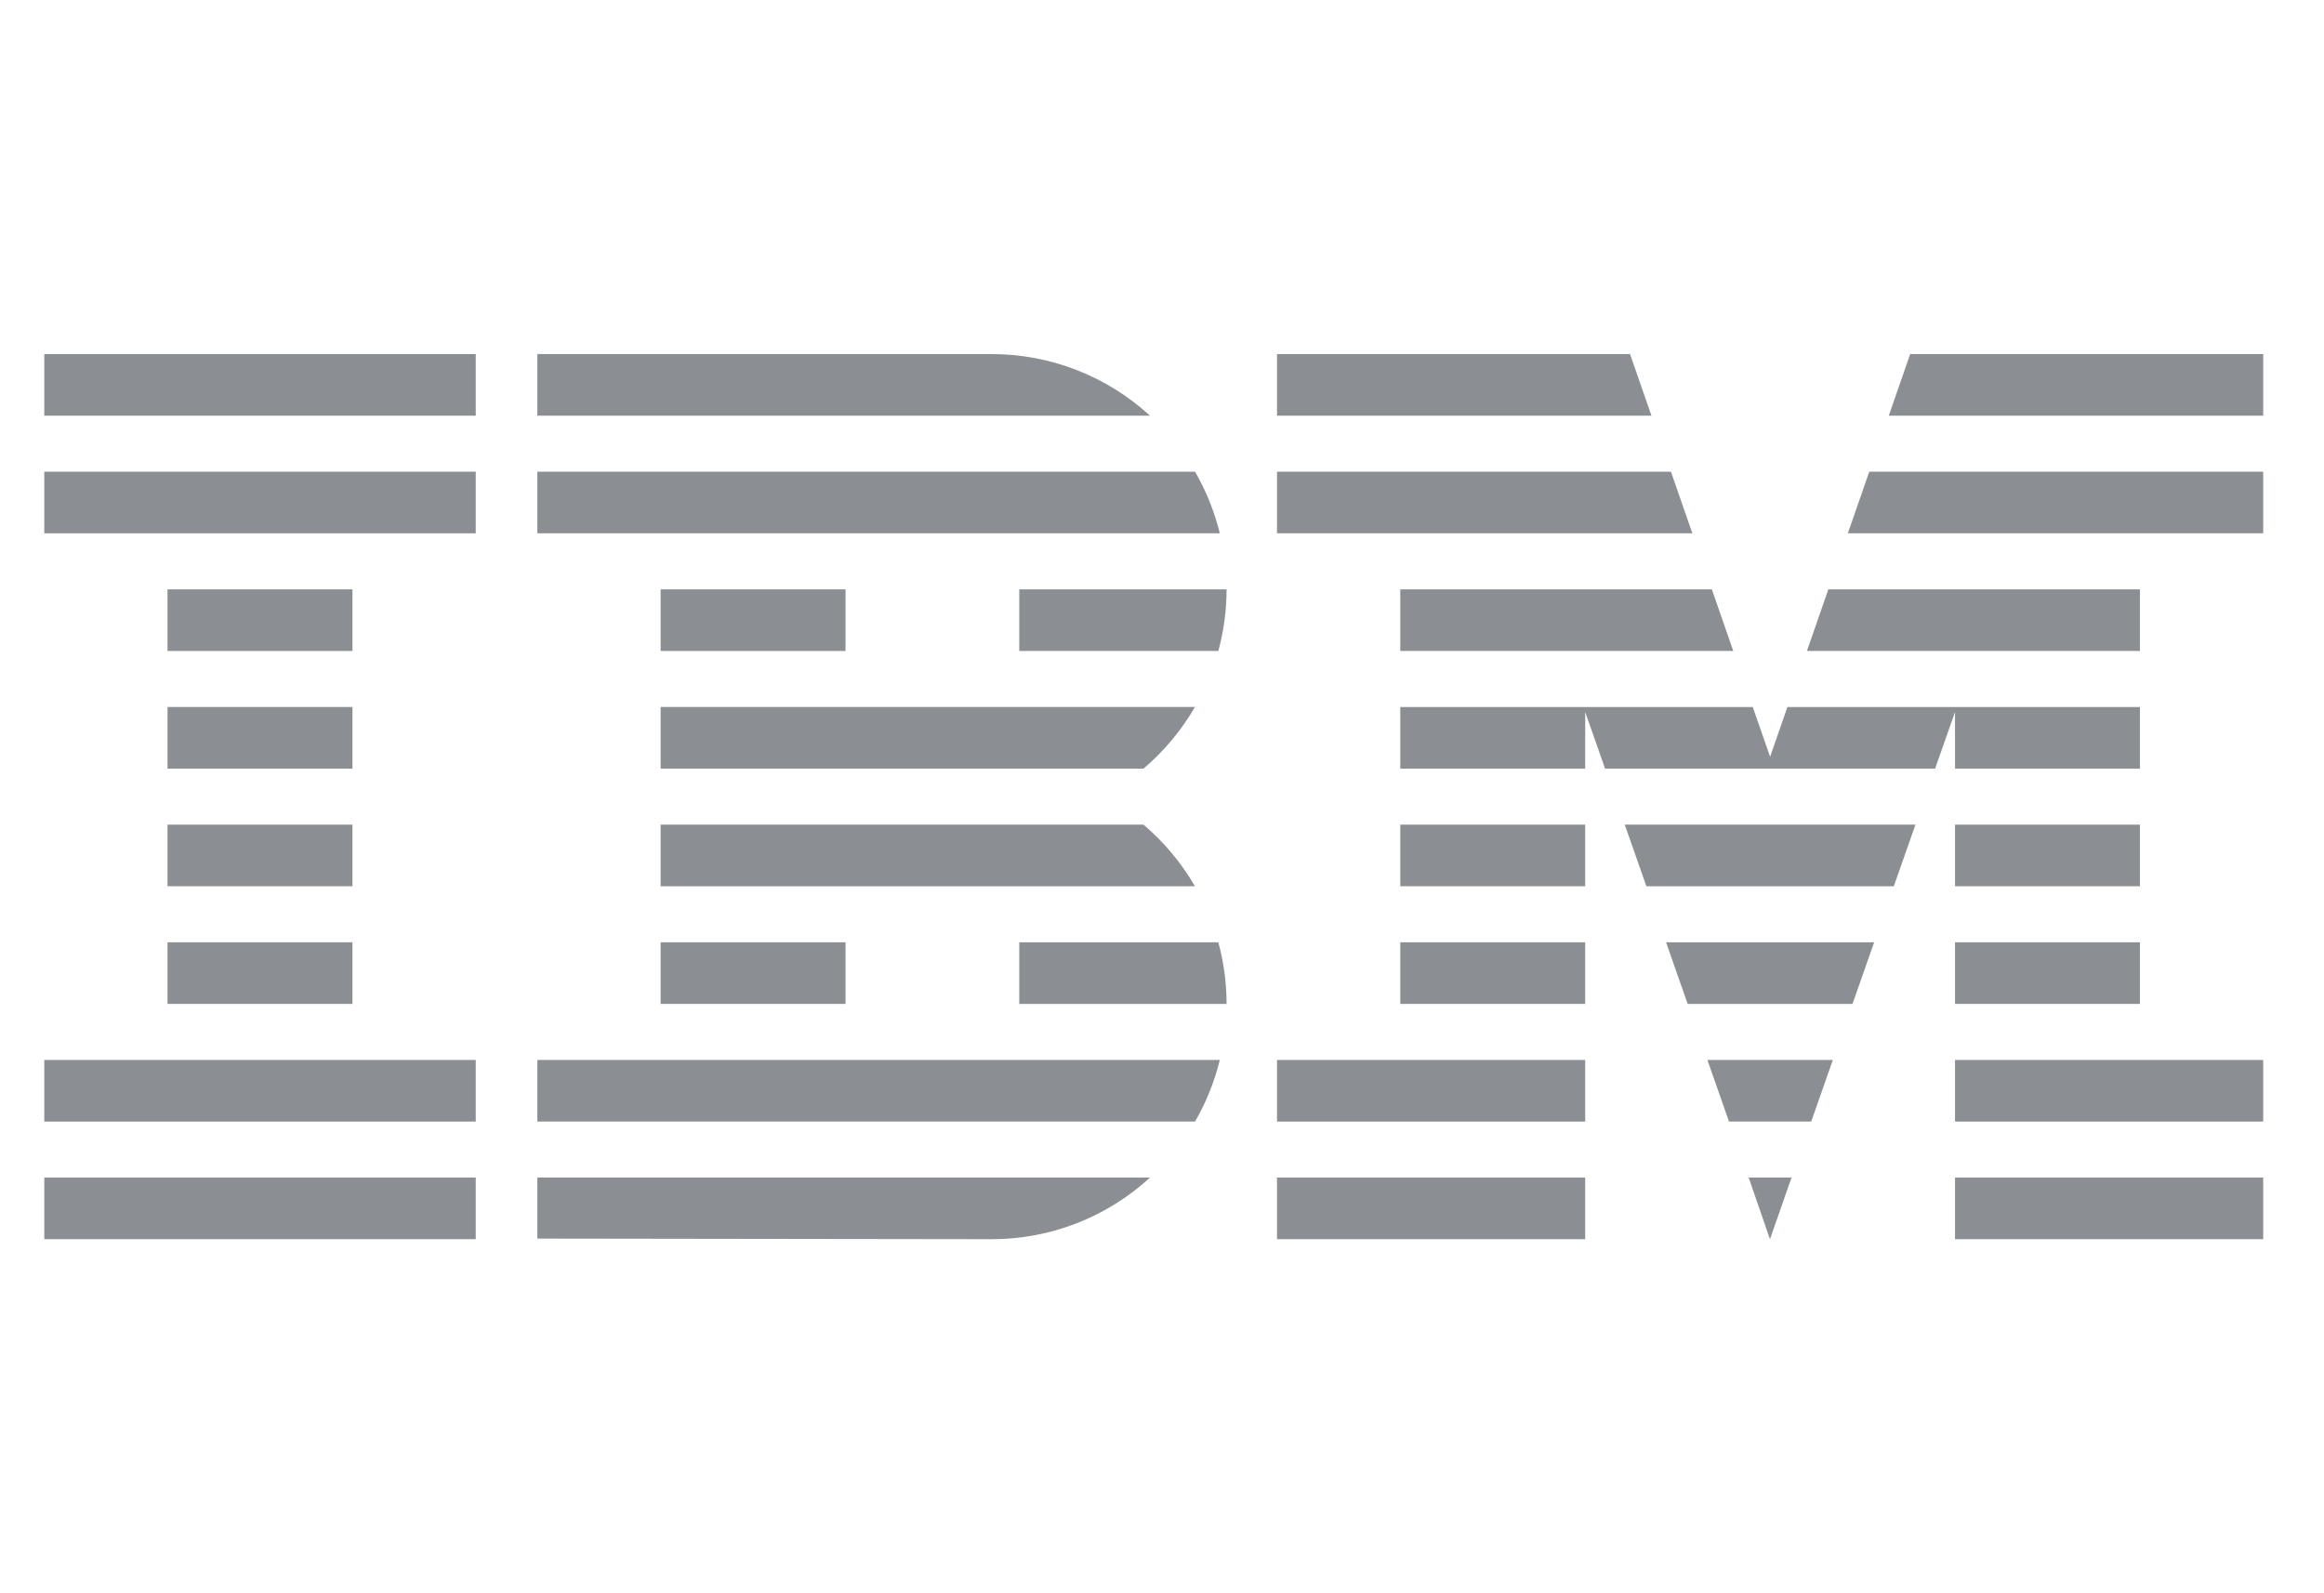 <svg width="105" height="72" viewBox="0 0 105 72" fill="none" xmlns="http://www.w3.org/2000/svg">
<path d="M21.494 53.215H2V56H21.494V53.215Z" fill="#8B8F93"/>
<path d="M21.494 47.899H2V50.684H21.494V47.899Z" fill="#8B8F93"/>
<path d="M15.924 42.582H7.569V45.367H15.924V42.582Z" fill="#8B8F93"/>
<path d="M15.924 37.266H7.569V40.05H15.924V37.266Z" fill="#8B8F93"/>
<path d="M15.924 31.949H7.569V34.734H15.924V31.949Z" fill="#8B8F93"/>
<path d="M15.924 26.633H7.569V29.418H15.924V26.633Z" fill="#8B8F93"/>
<path d="M21.494 21.316H2V24.101H21.494V21.316Z" fill="#8B8F93"/>
<path d="M21.494 16H2V18.785H21.494V16Z" fill="#8B8F93"/>
<path d="M24.278 50.684H53.992C54.496 49.813 54.873 48.876 55.112 47.899H24.278V50.684Z" fill="#8B8F93"/>
<path d="M51.665 37.266H29.848V40.05H53.988C53.378 38.996 52.593 38.055 51.665 37.266Z" fill="#8B8F93"/>
<path d="M29.848 31.949V34.734H51.665C52.593 33.945 53.378 33.003 53.988 31.949L29.848 31.949Z" fill="#8B8F93"/>
<path d="M53.992 21.316H24.278V24.101H55.112C54.873 23.124 54.496 22.187 53.992 21.316Z" fill="#8B8F93"/>
<path d="M44.785 16H24.278V18.785H51.958C50 16.99 47.44 15.996 44.785 16Z" fill="#8B8F93"/>
<path d="M38.202 26.633H29.848V29.418H38.202V26.633Z" fill="#8B8F93"/>
<path d="M46.051 29.418H55.045C55.292 28.51 55.417 27.573 55.418 26.633H46.051V29.418Z" fill="#8B8F93"/>
<path d="M38.202 42.582H29.848V45.367H38.202V42.582Z" fill="#8B8F93"/>
<path d="M46.051 42.582V45.367H55.418C55.417 44.426 55.292 43.49 55.045 42.582H46.051Z" fill="#8B8F93"/>
<path d="M24.278 55.972L44.785 56C47.441 56.007 50.002 55.013 51.958 53.215H24.278L24.278 55.972Z" fill="#8B8F93"/>
<path d="M79.969 56L80.942 53.215H79.006L79.969 56Z" fill="#8B8F93"/>
<path d="M78.118 50.684H81.832L82.809 47.899H77.141L78.118 50.684Z" fill="#8B8F93"/>
<path d="M76.251 45.367H83.698L84.675 42.582H75.273L76.251 45.367Z" fill="#8B8F93"/>
<path d="M74.385 40.05H85.564L86.542 37.266H73.407L74.385 40.05Z" fill="#8B8F93"/>
<path d="M63.266 29.418H78.311L77.343 26.633H63.266V29.418Z" fill="#8B8F93"/>
<path d="M83.486 24.101H102.253V21.316H84.455L83.486 24.101Z" fill="#8B8F93"/>
<path d="M86.304 16L85.336 18.785H102.254V16H86.304Z" fill="#8B8F93"/>
<path d="M71.62 53.215H57.696V56H71.62V53.215Z" fill="#8B8F93"/>
<path d="M71.62 47.899H57.696V50.684H71.62V47.899Z" fill="#8B8F93"/>
<path d="M71.62 42.582H63.266V45.367H71.62V42.582Z" fill="#8B8F93"/>
<path d="M71.62 37.266H63.266V40.05H71.62V37.266Z" fill="#8B8F93"/>
<path d="M96.683 26.633H82.606L81.638 29.418H96.683V26.633Z" fill="#8B8F93"/>
<path d="M88.329 34.734H96.683V31.95H88.329H80.757L79.974 34.2L79.192 31.95H71.62H63.266V34.734H71.62V32.175L72.518 34.734H87.43L88.329 32.175V34.734Z" fill="#8B8F93"/>
<path d="M96.683 37.266H88.329V40.05H96.683V37.266Z" fill="#8B8F93"/>
<path d="M96.683 42.582H88.329V45.367H96.683V42.582Z" fill="#8B8F93"/>
<path d="M102.253 47.899H88.329V50.684H102.253V47.899Z" fill="#8B8F93"/>
<path d="M102.253 53.215H88.329V56H102.253V53.215Z" fill="#8B8F93"/>
<path d="M76.463 24.101L75.494 21.316H57.696V24.101H76.463Z" fill="#8B8F93"/>
<path d="M74.614 18.785L73.646 16H57.696V18.785H74.614Z" fill="#8B8F93"/>
</svg>
